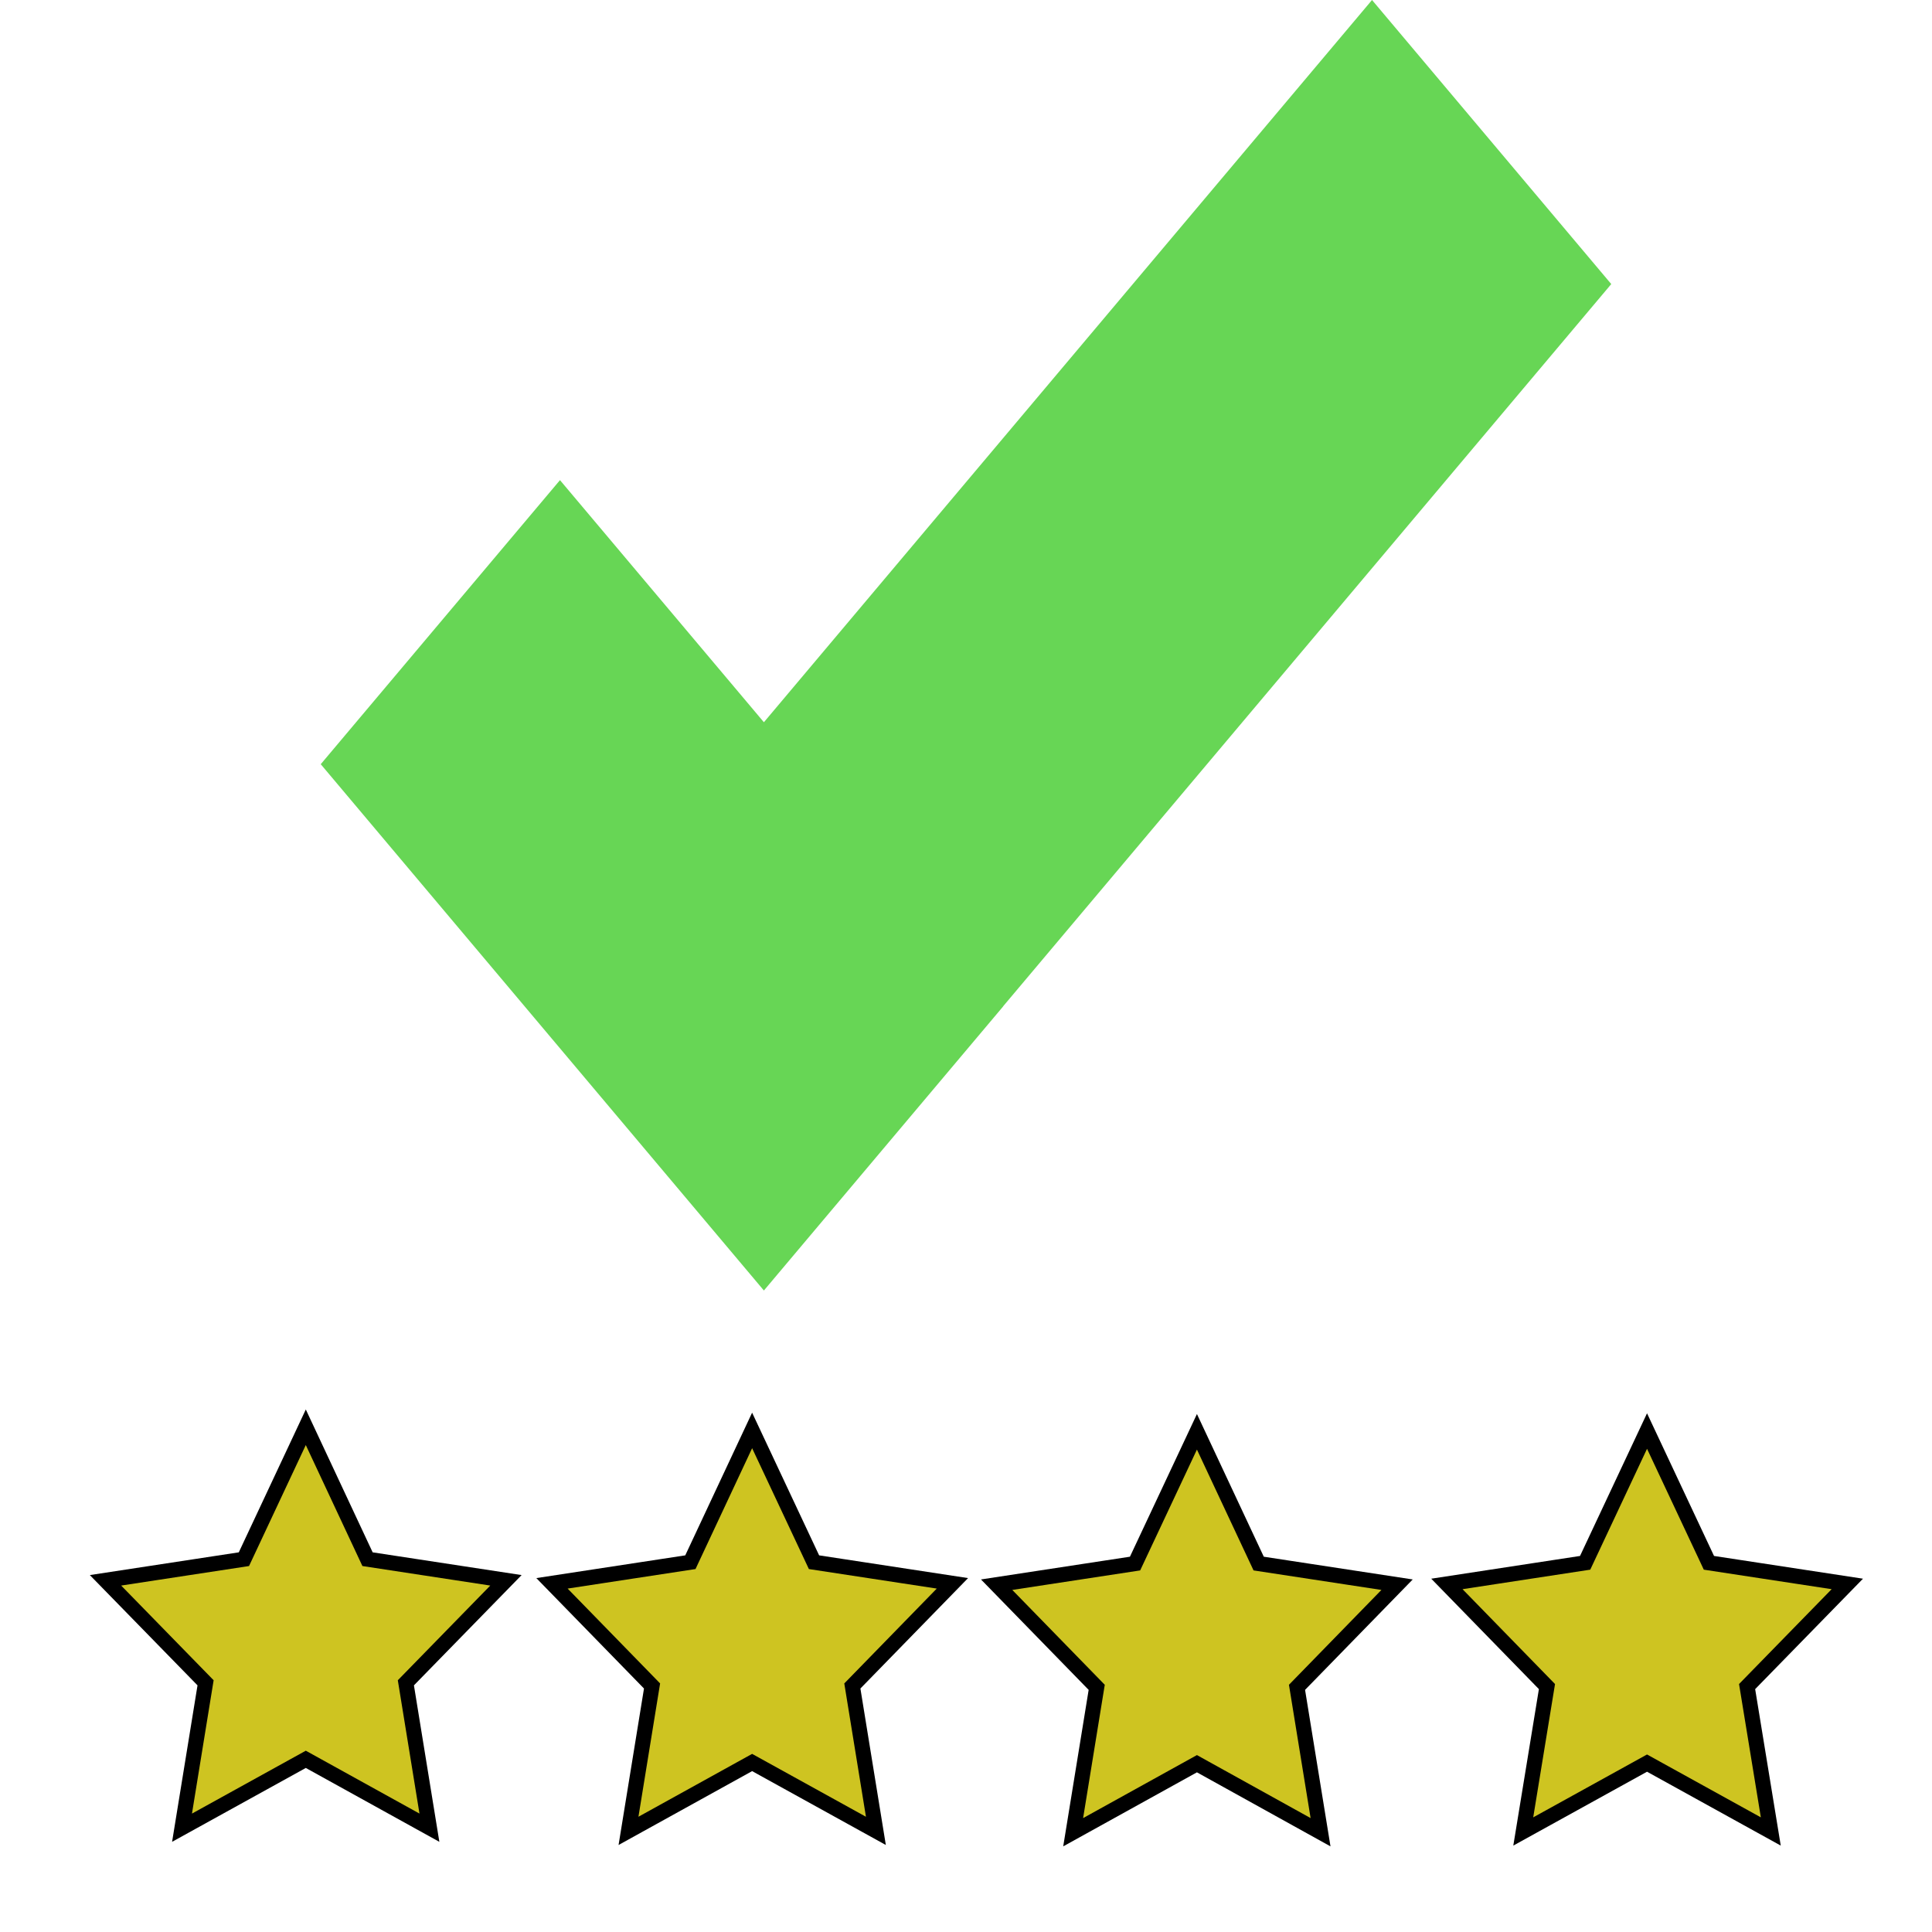 <?xml version="1.0" encoding="UTF-8" standalone="no"?>
<!DOCTYPE svg PUBLIC "-//W3C//DTD SVG 1.1//EN" "http://www.w3.org/Graphics/SVG/1.1/DTD/svg11.dtd">
<svg version="1.1" xmlns="http://www.w3.org/2000/svg" xmlns:xlink="http://www.w3.org/1999/xlink" preserveAspectRatio="xMidYMid meet" viewBox="0 0 128 128" width="128" height="128"><defs><path d="M66.46 66.67L66.46 66.68L50.61 85.5L21.25 50.63L37.1 31.81L50.61 47.85L90.9 0L106.75 18.82L66.46 66.67Z" id="cquzwnd0k"></path><path d="M83.39 103.59L92.56 104.99L85.93 111.79L87.49 121.39L79.3 116.85L71.1 121.39L72.66 111.79L66.03 104.99L75.2 103.59L79.3 94.86L83.39 103.59Z" id="c3xBItOleC"></path><path d="M24.35 103.3L33.52 104.7L26.89 111.49L28.45 121.09L20.26 116.56L12.06 121.09L13.62 111.49L6.99 104.7L16.16 103.3L20.26 94.56L24.35 103.3Z" id="a1lG9lJ7rg"></path><path d="M53.93 103.5L63.1 104.9L56.47 111.7L58.03 121.3L49.83 116.77L41.64 121.3L43.2 111.7L36.57 104.9L45.74 103.5L49.83 94.77L53.93 103.5Z" id="kbbRa5UKd"></path><path d="M113.22 103.54L122.39 104.94L115.75 111.74L117.32 121.34L109.12 116.81L100.92 121.34L102.49 111.74L95.86 104.94L105.02 103.54L109.12 94.81L113.22 103.54Z" id="a4xphDeKVC"></path></defs><g><g><g><use xlink:href="#cquzwnd0k" opacity="1" fill="#67d655" fill-opacity="1"></use></g><g><use xlink:href="#c3xBItOleC" opacity="1" fill="#cec421" fill-opacity="1"></use><g><use xlink:href="#c3xBItOleC" opacity="1" fill-opacity="0" stroke="#000000" stroke-width="1" stroke-opacity="1"></use></g></g><g><use xlink:href="#a1lG9lJ7rg" opacity="1" fill="#cec421" fill-opacity="1"></use><g><use xlink:href="#a1lG9lJ7rg" opacity="1" fill-opacity="0" stroke="#000000" stroke-width="1" stroke-opacity="1"></use></g></g><g><use xlink:href="#kbbRa5UKd" opacity="1" fill="#cec421" fill-opacity="1"></use><g><use xlink:href="#kbbRa5UKd" opacity="1" fill-opacity="0" stroke="#000000" stroke-width="1" stroke-opacity="1"></use></g></g><g><use xlink:href="#a4xphDeKVC" opacity="1" fill="#cec421" fill-opacity="1"></use><g><use xlink:href="#a4xphDeKVC" opacity="1" fill-opacity="0" stroke="#000000" stroke-width="1" stroke-opacity="1"></use></g></g></g></g></svg>
